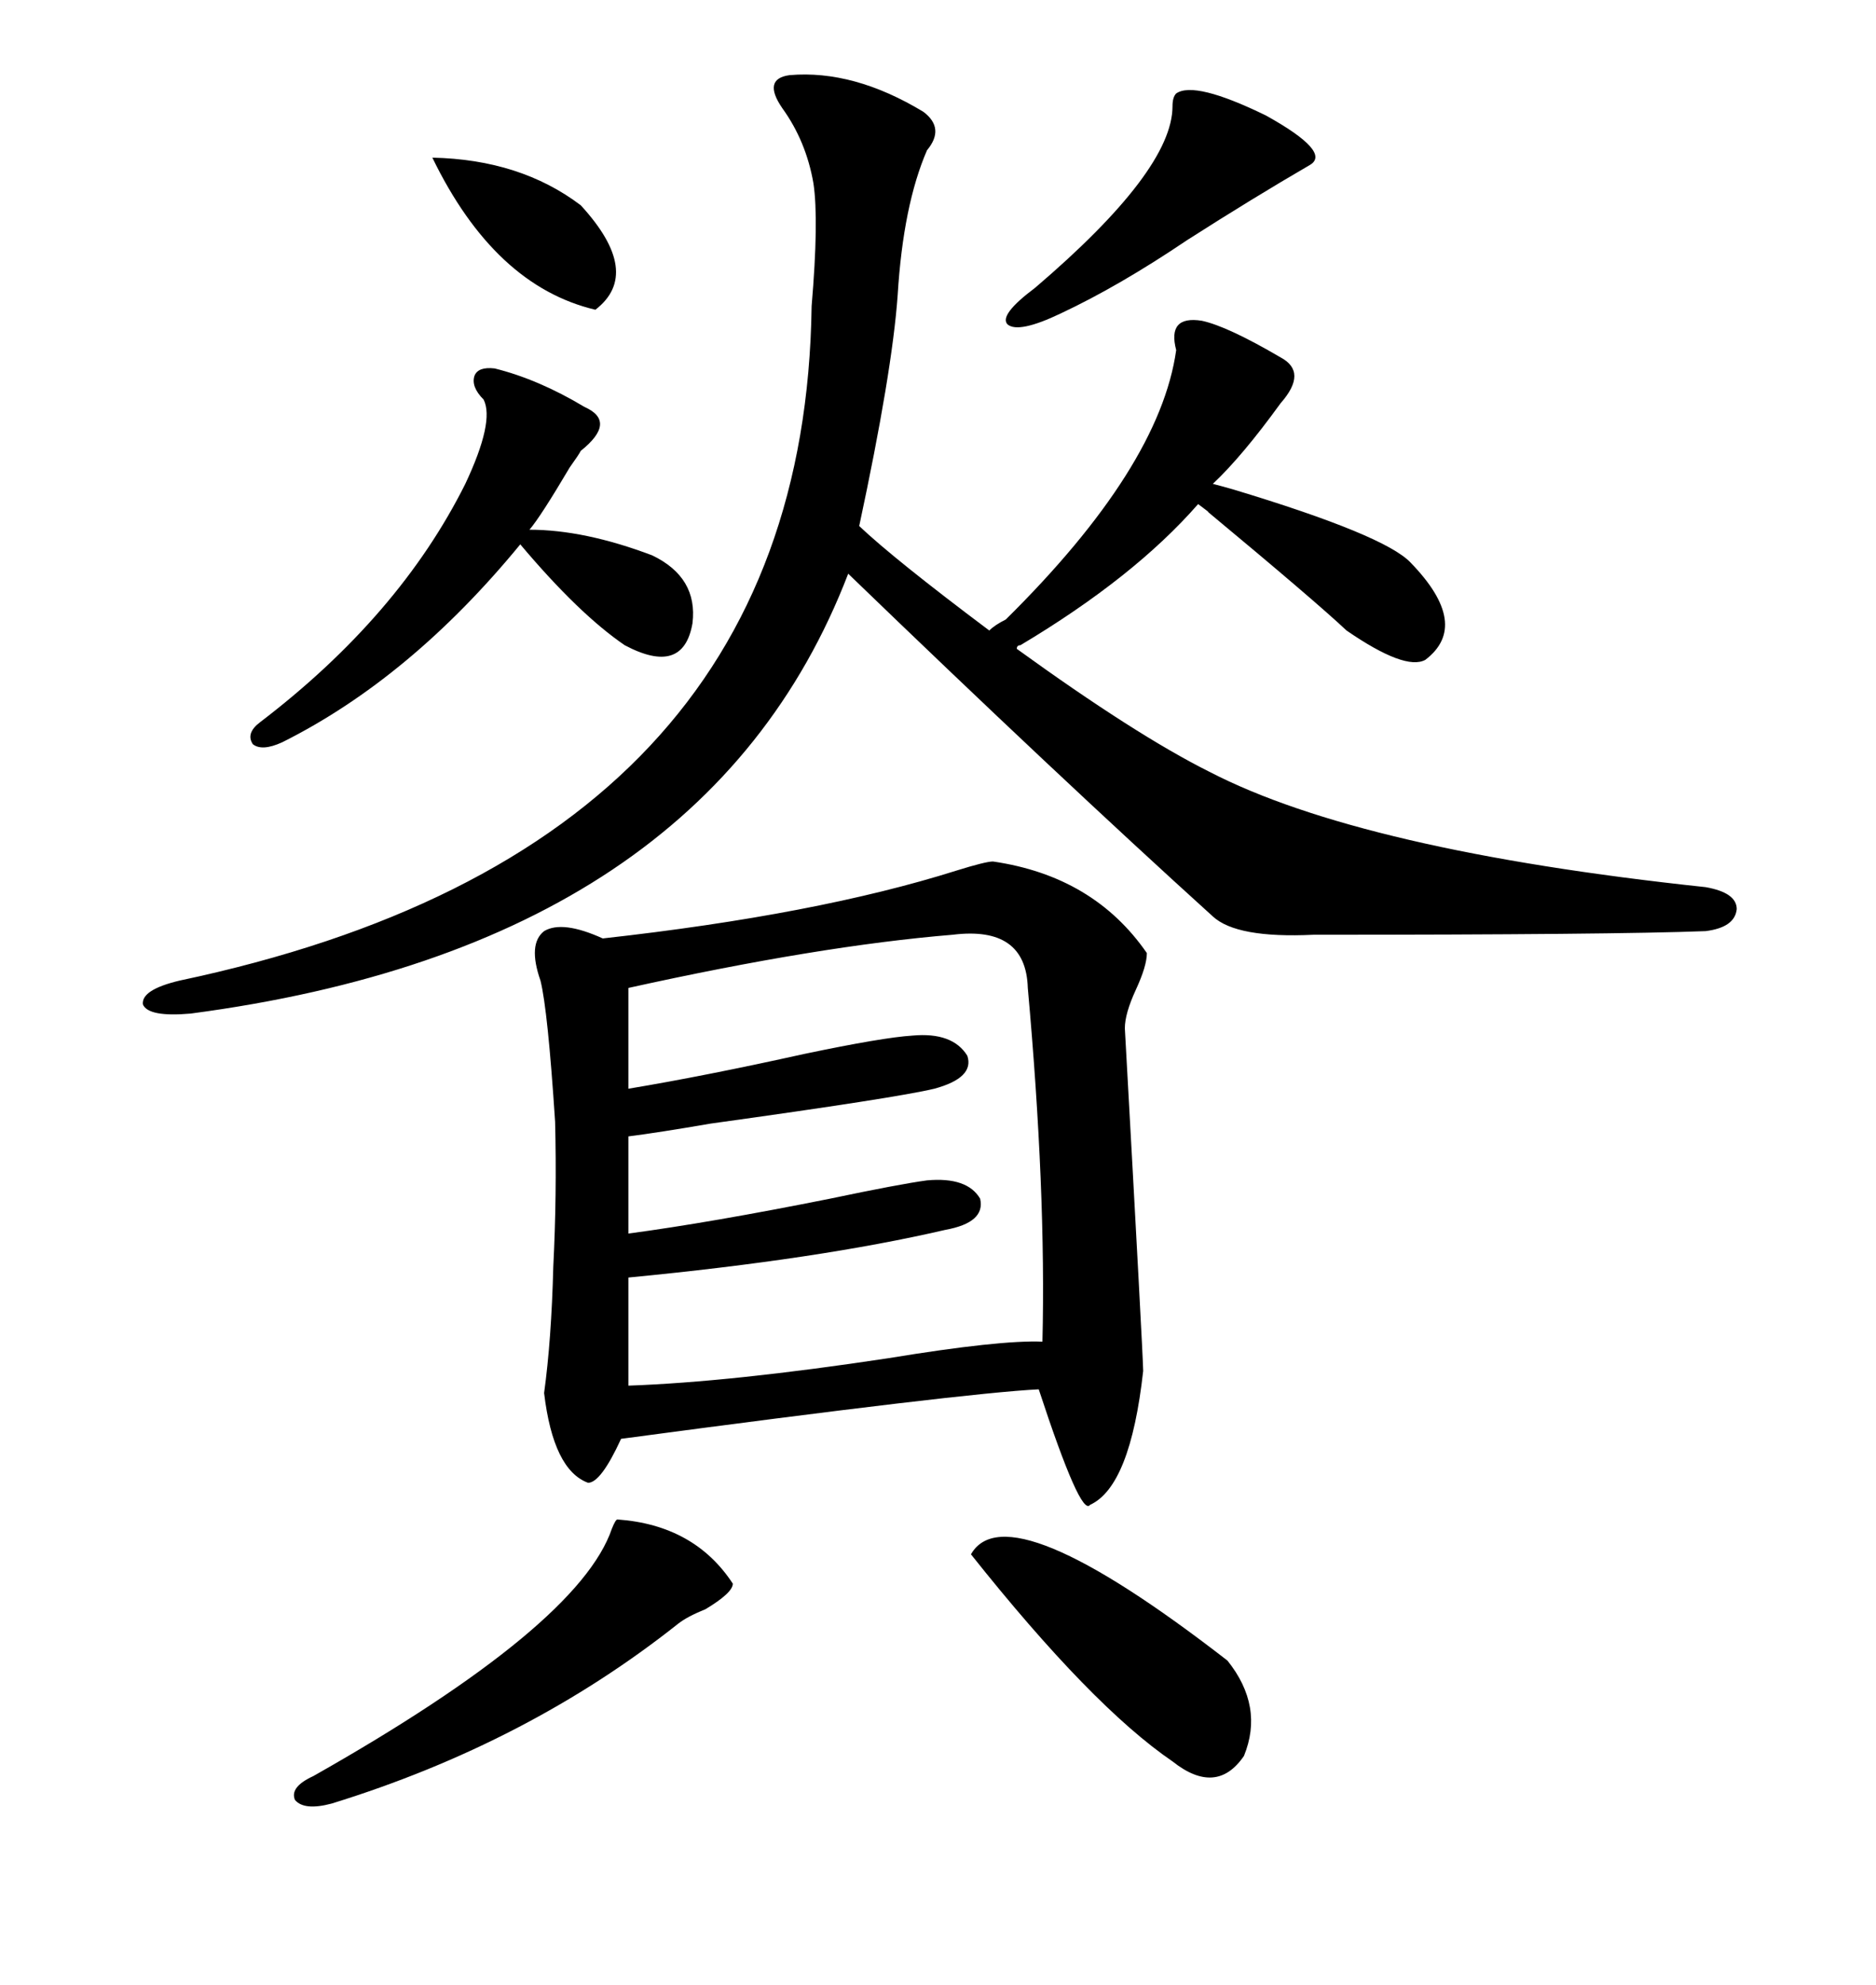 <svg xmlns="http://www.w3.org/2000/svg" xmlns:xlink="http://www.w3.org/1999/xlink" width="300" height="317.285"><path d="M96.39 150L96.39 150Q130.66 146.19 152.93 139.16L152.93 139.16Q157.62 137.70 158.79 137.70L158.79 137.70Q174.90 140.04 183.40 152.34L183.40 152.34Q183.40 154.39 181.64 158.20L181.64 158.20Q179.88 162.01 179.88 164.36L179.88 164.36Q182.81 217.09 182.81 219.14L182.81 219.14Q180.76 237.60 174.32 240.53L174.32 240.53Q172.85 242.58 166.11 222.07L166.11 222.07Q154.10 222.66 99.32 229.98L99.32 229.98Q96.09 237.01 94.04 237.01L94.04 237.01Q88.48 234.96 87.01 222.66L87.01 222.66Q88.18 214.16 88.48 202.44L88.48 202.44Q89.06 191.02 88.77 179.30L88.77 179.30Q87.60 161.43 86.43 156.74L86.43 156.74Q84.38 150.88 87.01 148.83L87.01 148.83Q89.94 147.07 96.39 150ZM125.10 17.29L125.10 17.29Q121.88 12.60 126.27 12.01L126.27 12.01Q136.52 11.13 147.66 17.87L147.66 17.87Q151.17 20.51 148.24 24.02L148.24 24.02Q144.43 32.81 143.55 47.17L143.55 47.17Q142.68 59.47 137.40 84.08L137.40 84.08Q142.97 89.36 158.20 100.78L158.20 100.78Q159.08 99.90 160.84 99.02L160.84 99.02Q185.45 74.71 188.09 55.96L188.09 55.96Q186.62 50.39 192.19 51.27L192.19 51.27Q196.29 52.15 204.79 57.13L204.79 57.13Q209.18 59.47 204.79 64.45L204.79 64.45Q198.63 72.95 193.95 77.34L193.95 77.34Q195.12 77.64 197.17 78.22L197.17 78.22Q221.48 85.55 225.59 89.94L225.59 89.94Q235.25 99.90 227.93 105.47L227.93 105.47Q224.71 107.23 215.33 100.78L215.33 100.78Q210.35 96.09 193.07 81.74L193.07 81.74Q193.95 82.32 191.60 80.57L191.60 80.57Q181.35 92.29 163.18 103.13L163.18 103.13Q162.60 103.13 162.60 103.71L162.60 103.71Q181.64 117.48 193.36 123.34L193.36 123.34Q217.68 135.94 272.75 141.80L272.75 141.80Q277.73 142.68 277.73 145.31L277.73 145.31Q277.44 148.24 272.75 148.83L272.75 148.83Q257.81 149.41 210.06 149.41L210.06 149.41Q197.75 150 193.95 146.48L193.95 146.48Q169.04 123.93 135.64 91.70L135.64 91.70Q112.79 151.17 30.47 162.01L30.47 162.01Q23.73 162.60 22.85 160.55L22.85 160.55Q22.56 158.20 28.71 156.74L28.71 156.74Q128.61 135.64 129.79 48.93L129.79 48.93Q130.96 35.16 130.08 29.30L130.08 29.30Q128.91 22.56 125.10 17.29ZM152.34 149.41L152.34 149.41Q130.96 151.17 100.49 157.91L100.49 157.91L100.49 174.02Q112.79 171.97 128.61 168.46L128.61 168.46Q141.21 165.82 145.90 165.53L145.90 165.53Q152.34 164.94 154.69 168.75L154.69 168.75Q155.86 172.27 149.41 174.02L149.41 174.02Q143.26 175.49 113.67 179.59L113.67 179.59Q105.18 181.05 100.49 181.64L100.49 181.64L100.49 197.17Q113.67 195.41 132.71 191.60L132.71 191.60Q143.85 189.26 148.24 188.67L148.24 188.67Q154.69 188.09 156.74 191.60L156.74 191.60Q157.62 195.41 151.17 196.58L151.17 196.58Q130.96 201.27 100.49 204.20L100.49 204.20L100.49 221.48Q116.89 220.90 142.09 217.09L142.09 217.09Q159.96 214.16 166.70 214.45L166.70 214.45Q167.29 190.43 164.36 157.91L164.36 157.91Q164.06 147.95 152.34 149.41ZM79.10 58.89L79.10 58.89Q86.13 60.64 93.46 65.04L93.46 65.04Q98.73 67.38 92.87 72.07L92.87 72.07Q92.58 72.66 91.11 74.71L91.11 74.71Q86.43 82.62 84.67 84.67L84.67 84.67Q93.46 84.67 104.30 88.77L104.30 88.77Q111.62 92.29 110.74 99.61L110.74 99.61Q109.28 108.11 99.90 103.13L99.90 103.13Q92.58 98.14 83.20 87.01L83.20 87.01Q65.63 108.40 45.12 118.65L45.12 118.65Q41.89 120.12 40.43 118.95L40.43 118.95Q39.26 117.19 41.60 115.43L41.60 115.43Q63.87 98.44 74.41 77.34L74.41 77.34Q79.10 67.38 77.34 63.87L77.34 63.87Q75.29 61.82 75.88 60.06L75.88 60.06Q76.46 58.59 79.10 58.89ZM98.73 242.87L98.73 242.87Q111.04 243.75 117.19 253.13L117.19 253.13Q117.19 254.59 112.79 257.23L112.79 257.23Q109.86 258.40 108.40 259.57L108.40 259.57Q84.38 278.61 53.03 288.28L53.03 288.28Q48.63 289.45 47.17 287.70L47.17 287.70Q46.29 285.64 50.10 283.89L50.10 283.89Q92.58 259.86 97.85 244.34L97.85 244.34Q98.44 242.87 98.73 242.87ZM155.27 248.44L155.27 248.44Q161.13 238.18 196.29 265.43L196.29 265.43Q202.15 272.75 198.93 280.66L198.93 280.66Q194.53 287.11 187.50 281.54L187.50 281.54Q174.61 272.75 155.27 248.44ZM188.09 14.94L188.09 14.94Q191.02 12.89 202.44 18.46L202.44 18.46Q212.99 24.32 209.47 26.37L209.47 26.37Q200.39 31.64 189.84 38.38L189.84 38.38Q179.00 45.70 169.63 50.10L169.63 50.10Q162.89 53.32 161.13 51.86L161.13 51.86Q159.67 50.39 165.53 46.00L165.53 46.00Q187.50 27.25 187.50 16.99L187.50 16.99Q187.50 15.53 188.09 14.94ZM69.14 25.20L69.14 25.20Q83.20 25.49 92.87 32.81L92.87 32.81Q102.83 43.65 95.21 49.51L95.21 49.51Q79.10 45.70 69.14 25.20Z"/></svg>